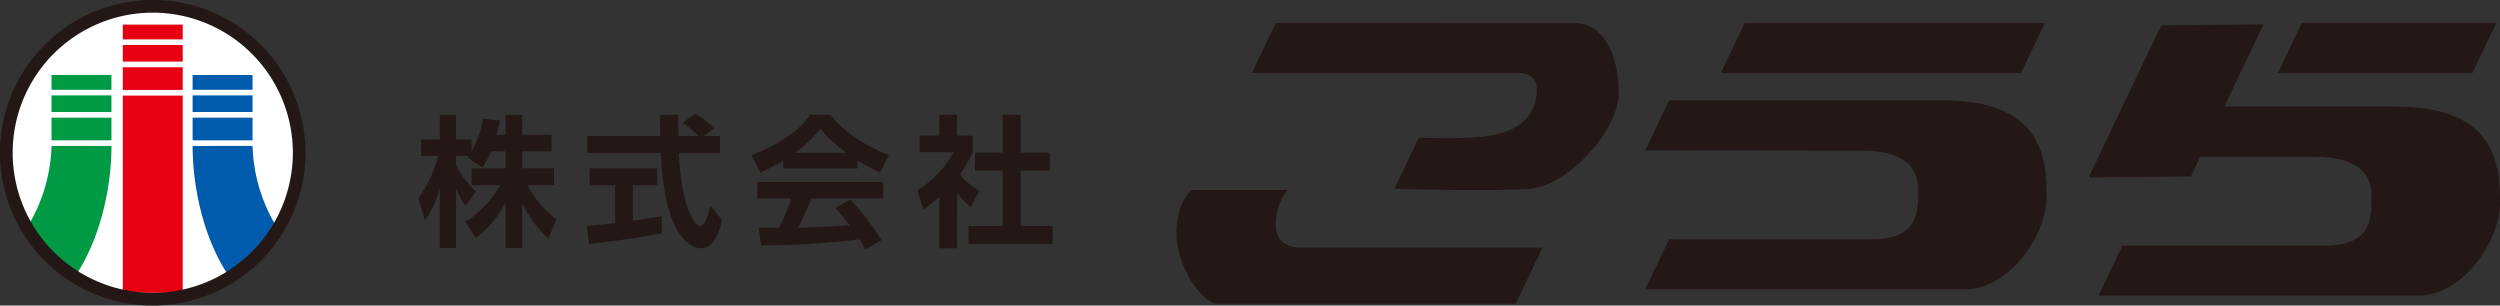 <svg xmlns="http://www.w3.org/2000/svg" width="380" height="46.437"><rect width="100%" height="100%" fill="#333333" stroke="none"/><defs><clipPath id="a"><path fill="none" d="M0 0h380v46.437H0z"/></clipPath></defs><g clip-path="url(#a)"><path d="M193.915 3.508l-3.627 7.6h40.575c3 0 3.2 2.6 2.2 5.2s-4 4.4-9.4 4.6a79.374 79.374 0 01-8 0l-3.723 7.8s14.719.4 20.516 0 13.594-8.8 13.594-14.594-2.4-10.6-6.6-10.6zM181.083 28.88h14.66a8.317 8.317 0 00-1.83 5.42c0 3.465 3.7 3.332 3.7 3.332h36.859l-4.072 8.53h-45.168c-2.683 0-6.414-5.864-6.414-10.662s2.266-6.62 2.266-6.62M307.19 11.108l3.627-7.6h-45.635l-3.627 7.6zM250.074 22.861l3.627-7.6h41.668c15.26 0 15.726 9.041 15.726 14.7s-5.6 14.019-12.461 14.019h-48.56l3.627-7.6h30.74c7.064 0 7.13-4 7.13-7.511s-2.266-5.975-8.6-5.975-32.9-.044-32.9-.044M375.793 11.108l3.627-7.6h-29.555l-3.627 7.6z" fill="#231815"/><path d="M364.273 16.197h-26.187l5.963-12.491-15.549.151-5.891 12.34-3.627 7.6-1.518 3.18 15.549-.151 1.434-3c7.043.01 14.462.02 17.43.02 6.331 0 8.6 2.464 8.6 5.975s-.066 7.511-7.13 7.511h-30.74l-3.627 7.6h48.56c6.864 0 12.461-8.355 12.461-14.019s-.466-14.7-15.727-14.7M74.635 23.003a12.06 12.06 0 01-1.312 2.474l-2.281-1.549c.086-.108.129-.151.172-.215h-1.893v1.354a14.923 14.923 0 003.012 4.045l-1.571 2.173a13.386 13.386 0 01-1.441-2.668v9.079h-2.474v-8.972a15.853 15.853 0 01-2.259 4.8l-.99-3.378a19.794 19.794 0 003.012-6.433h-2.6v-2.5h2.84v-3.744h2.474v3.744h2.367v1.786a16.132 16.132 0 001.721-4.97l2.582.3c-.129.6-.237 1.1-.516 2.152h1.355v-3.012h2.539v3.012h4.454v2.517h-4.461v2.582h4.841v2.56h-4.045a15.36 15.36 0 004.411 5.185l-1.2 2.926a15.786 15.786 0 01-4-5.444v6.885h-2.539v-6.863a16.169 16.169 0 01-4.5 5.357l-1.598-2.446a16.511 16.511 0 005.314-5.594h-4.367v-2.56h5.142v-2.582zM89.176 34.343c1.248-.108 2.453-.215 4.324-.43v-5.745h-3.873v-2.582H99.89v2.582h-3.7v5.379c1.829-.258 3.227-.495 4.389-.688l.022 2.582c-3.012.645-7.122 1.183-11.059 1.657zm17.771-13.662h2.5v2.581h-6.261c.3 7.379 2.216 11.1 3.206 11.1.774 0 1.291-1.871 1.592-3.077l1.786 2.152c-.215.947-1.011 4.3-3.141 4.3-1.141 0-5.637-.968-6.175-14.48H89.283v-2.582h11.081a182.6 182.6 0 01-.065-3.227h2.775c0 .344.022 1.85.043 3.227h3.055a13.2 13.2 0 00-2.431-2l1.915-1.4a11.056 11.056 0 012.862 2.259zM119.039 24.423a29.7 29.7 0 01-3.464 1.807l-1.334-2.646c5.228-2.044 7.788-4.432 8.95-6.153h3.055c1.162 1.463 3.27 3.873 8.886 6.153l-1.377 2.625a21.041 21.041 0 01-3.4-1.829v1.226h-11.316zm12.479 13.49c-.237-.43-.387-.753-.861-1.528a133.112 133.112 0 01-14.975.925l-.344-2.711c.28 0 2.582.022 3.077.022a31.9 31.9 0 001.85-4.454h-5.164v-2.513h19.148v2.517h-10.907c-.818 1.915-1.356 3.141-2.023 4.432.688 0 4.282-.086 7.81-.366-.473-.645-1.033-1.355-2.173-2.668l2.28-1.226a34.323 34.323 0 014.734 6.175zm-2.862-14.7a21.39 21.39 0 01-3.959-3.636 17.128 17.128 0 01-3.873 3.636zM145.481 37.741h-2.694v-7.81a23.654 23.654 0 01-2.453 1.915l-.882-2.947a15.3 15.3 0 005.508-5.766h-5.185v-2.517h3.012v-3.184h2.689v3.184h2.388v2.517a20.028 20.028 0 01-1.979 3.378 10.249 10.249 0 002.991 2.5l-1.312 2.517a15.169 15.169 0 01-2.087-2.216zm6.928-20.31h2.732v5.766h4.432v2.732h-4.432v8.434h4.846v2.711h-12.78v-2.71h5.207V25.93h-4.217v-2.732h4.217z" fill="#231815"/><path d="M23.22 45.871A22.652 22.652 0 10.567 23.218 22.7 22.7 0 0023.22 45.871" fill="#fff" fill-rule="evenodd"/><path d="M18.667 3.743h9.109v2.243h-9.109zm9.109 3.1V9.36h-9.109V6.843zm0 3.378v3.445h-9.109v-3.445zm0 4.306v29.982h-9.109v-29.98z" fill="#e60012" fill-rule="evenodd"/><path d="M7.833 11.404h9.108v2.243H7.833zm9.108 3.1v2.517H7.833v-2.517zm0 3.378v3.452H7.833v-3.445zm0 4.306c0 6.151-1.6 13.8-5.306 19.471l-7.761-6.7a24.977 24.977 0 003.959-12.774z" fill="#094" fill-rule="evenodd"/><path d="M38.387 11.404h-9.109v2.243h9.109zm-9.109 3.1v2.517h9.109v-2.517zm0 3.378v3.452h9.109v-3.445zm0 4.306c0 6.151 1.6 13.8 5.306 19.471l7.761-6.7a24.974 24.974 0 01-3.959-12.774z" fill="#005bac" fill-rule="evenodd"/><path d="M23.219 0A23.219 23.219 0 110 23.219 23.218 23.218 0 0123.219 0m0 1.925a21.293 21.293 0 1021.293 21.293A21.293 21.293 0 0023.219 1.925" fill="#231815" fill-rule="evenodd"/></g></svg>